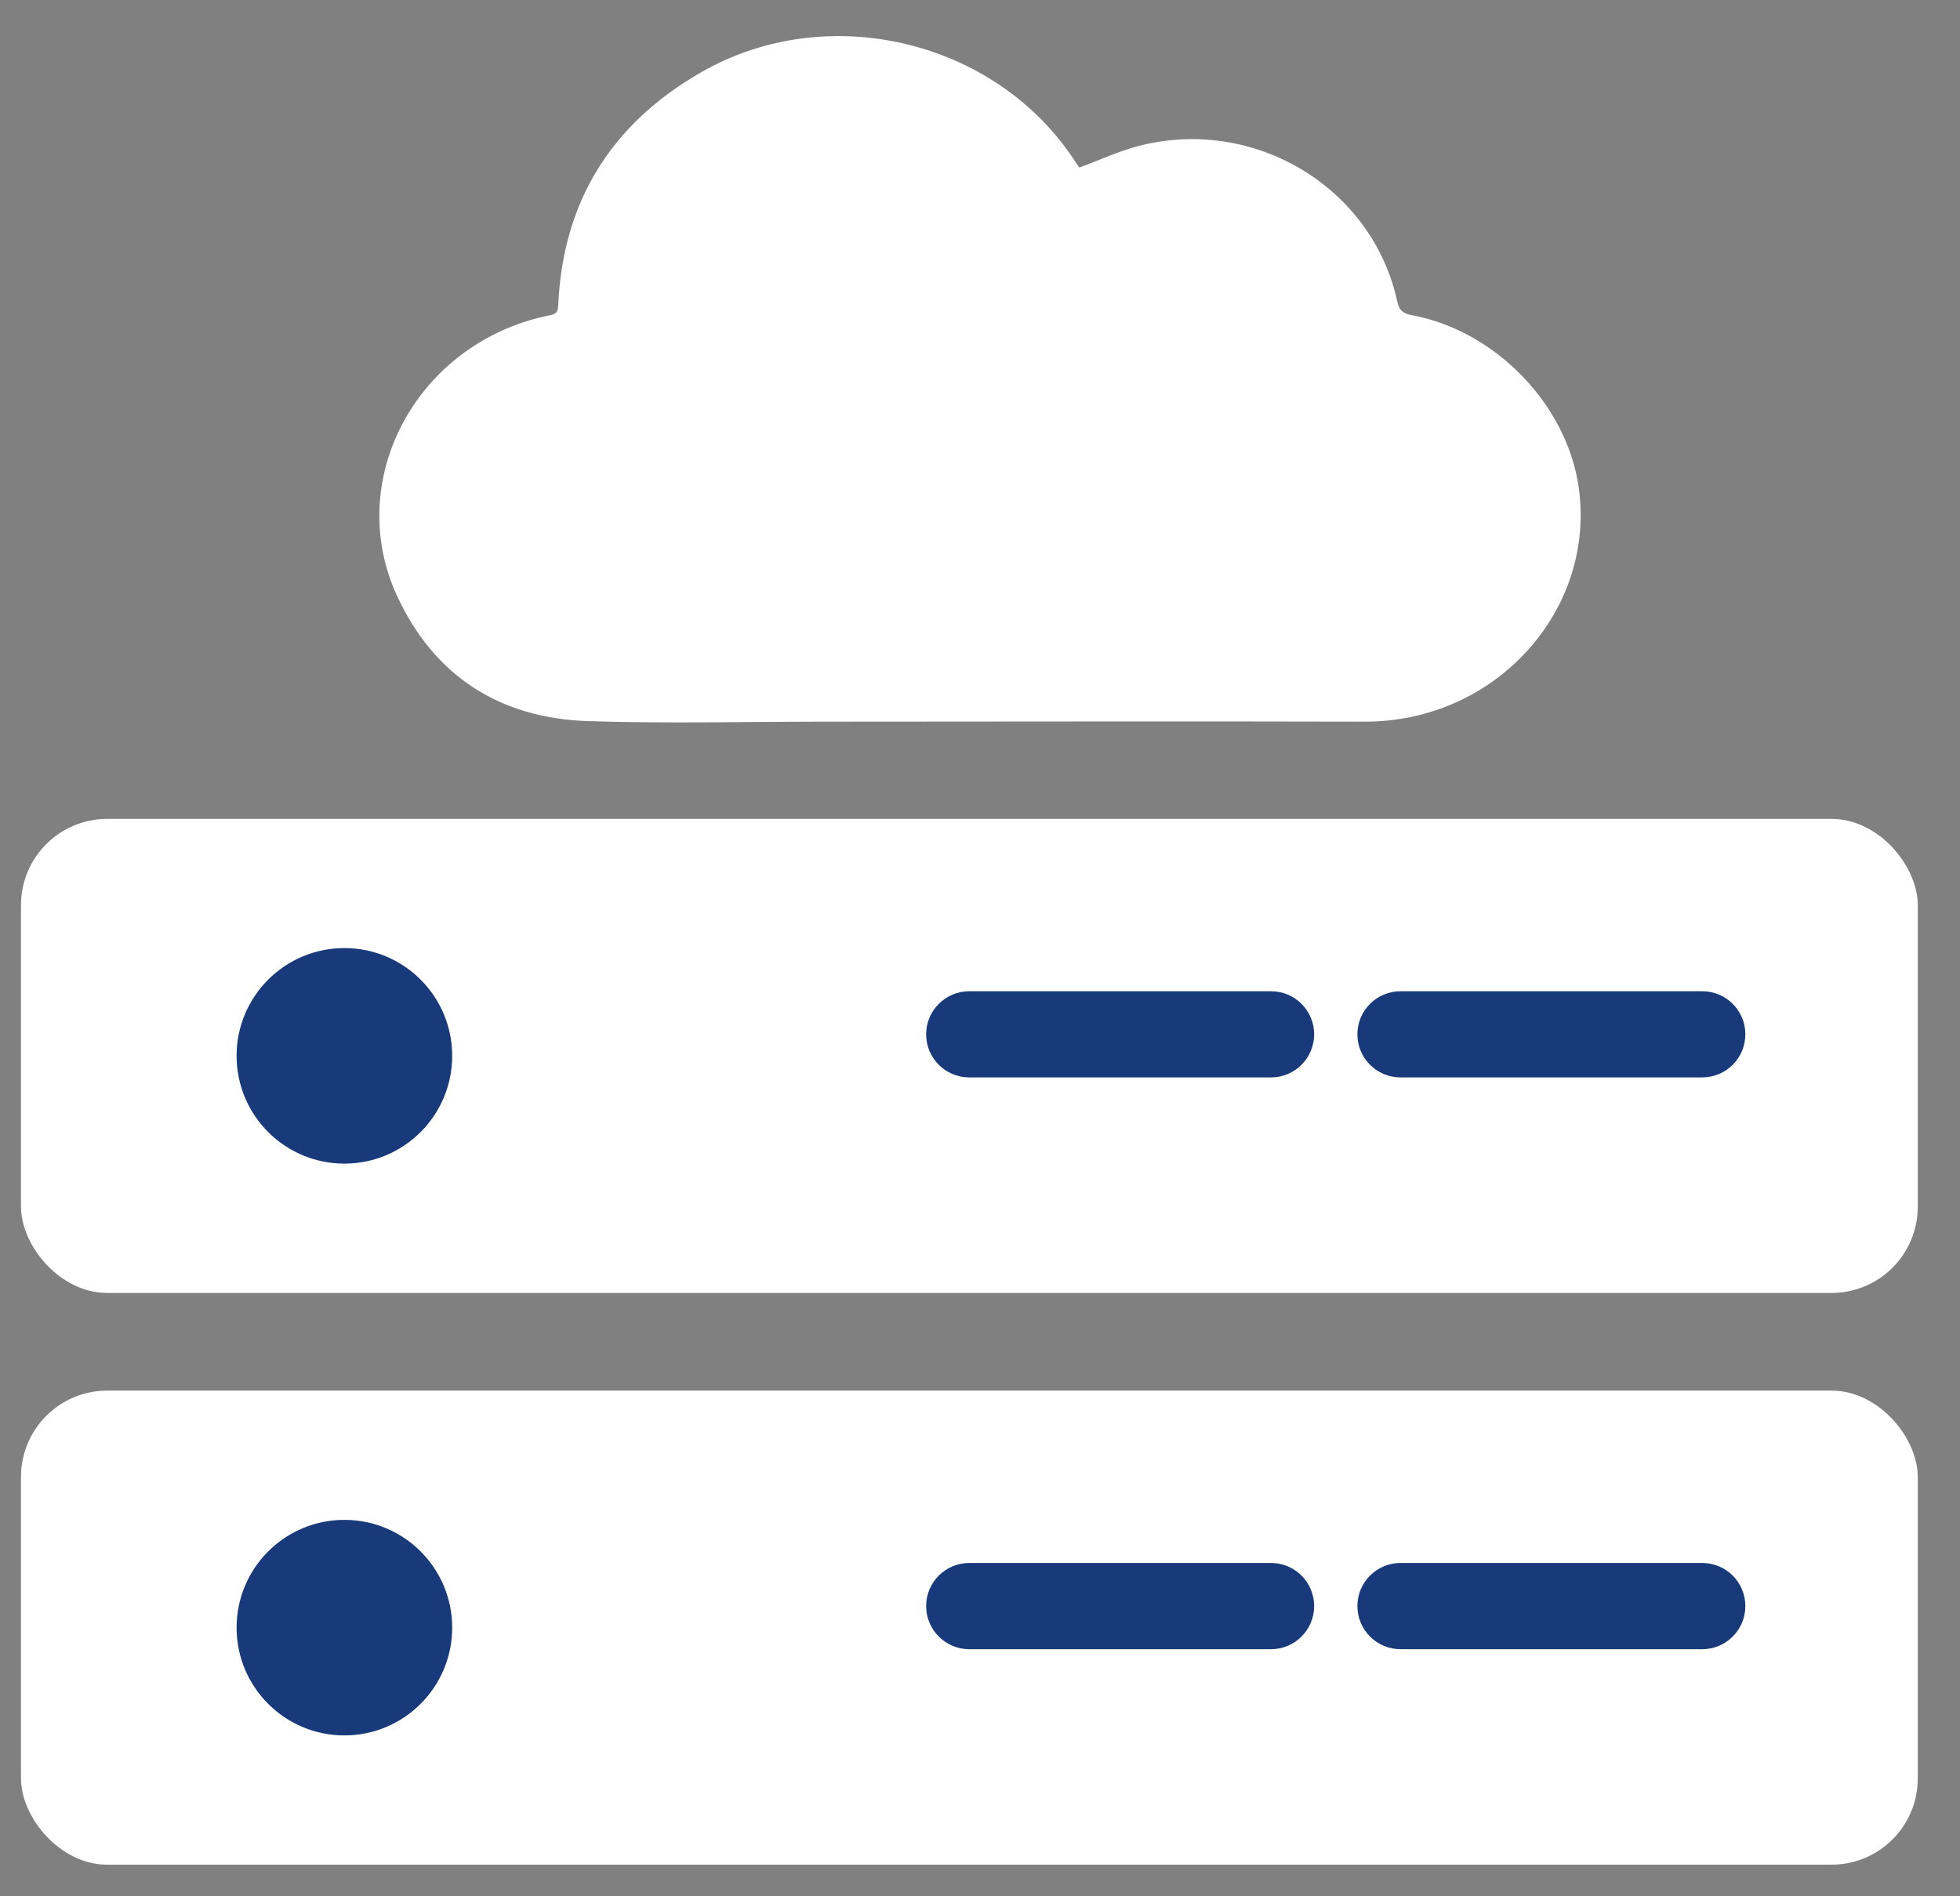<svg width="31" height="30" viewBox="0 0 31 30" fill="none" xmlns="http://www.w3.org/2000/svg">
<rect x="0" y="0" width="31" height="30" fill="#808080" stroke="none"/>
<path d="M17.071 2.65C17.4 2.53 17.701 2.388 18.018 2.307C19.844 1.839 21.707 2.967 22.099 4.767C22.131 4.909 22.186 4.96 22.333 4.987C23.66 5.234 24.781 6.408 24.968 7.702C25.249 9.64 23.668 11.421 21.584 11.417C18.735 11.409 15.886 11.417 13.041 11.417C11.801 11.417 10.557 11.448 9.316 11.409C7.89 11.367 6.852 10.679 6.273 9.412C5.497 7.709 6.44 5.713 8.274 5.099C8.413 5.052 8.56 5.014 8.702 4.987C8.801 4.967 8.825 4.925 8.829 4.832C8.9 3.202 9.657 1.963 11.096 1.14C13.089 -0.003 15.743 0.634 16.991 2.534C17.019 2.577 17.051 2.619 17.071 2.65Z" fill="white"/>
<rect x="0.332" y="12.955" width="30" height="7.5" rx="1.364" fill="white"/>
<circle cx="5.447" cy="16.704" r="1.705" fill="#183A7A"/>
<path fill-rule="evenodd" clip-rule="evenodd" d="M14.648 16.363C14.648 15.987 14.954 15.682 15.33 15.682L20.103 15.682C20.48 15.682 20.785 15.987 20.785 16.363C20.785 16.74 20.48 17.045 20.103 17.045L15.33 17.045C14.954 17.045 14.648 16.74 14.648 16.363Z" fill="#183A7A"/>
<path fill-rule="evenodd" clip-rule="evenodd" d="M21.469 16.363C21.469 15.987 21.774 15.682 22.151 15.682L26.923 15.682C27.3 15.682 27.605 15.987 27.605 16.363C27.605 16.74 27.3 17.045 26.923 17.045L22.151 17.045C21.774 17.045 21.469 16.74 21.469 16.363Z" fill="#183A7A"/>
<rect x="0.332" y="22" width="30" height="7.5" rx="1.364" fill="white"/>
<circle cx="5.447" cy="25.75" r="1.705" fill="#183A7A"/>
<path fill-rule="evenodd" clip-rule="evenodd" d="M14.648 25.409C14.648 25.032 14.954 24.727 15.33 24.727L20.103 24.727C20.48 24.727 20.785 25.032 20.785 25.409C20.785 25.785 20.48 26.091 20.103 26.091L15.33 26.091C14.954 26.091 14.648 25.785 14.648 25.409Z" fill="#183A7A"/>
<path fill-rule="evenodd" clip-rule="evenodd" d="M21.469 25.409C21.469 25.032 21.774 24.727 22.151 24.727L26.923 24.727C27.3 24.727 27.605 25.032 27.605 25.409C27.605 25.785 27.3 26.091 26.923 26.091L22.151 26.091C21.774 26.091 21.469 25.785 21.469 25.409Z" fill="#183A7A"/>
</svg>
